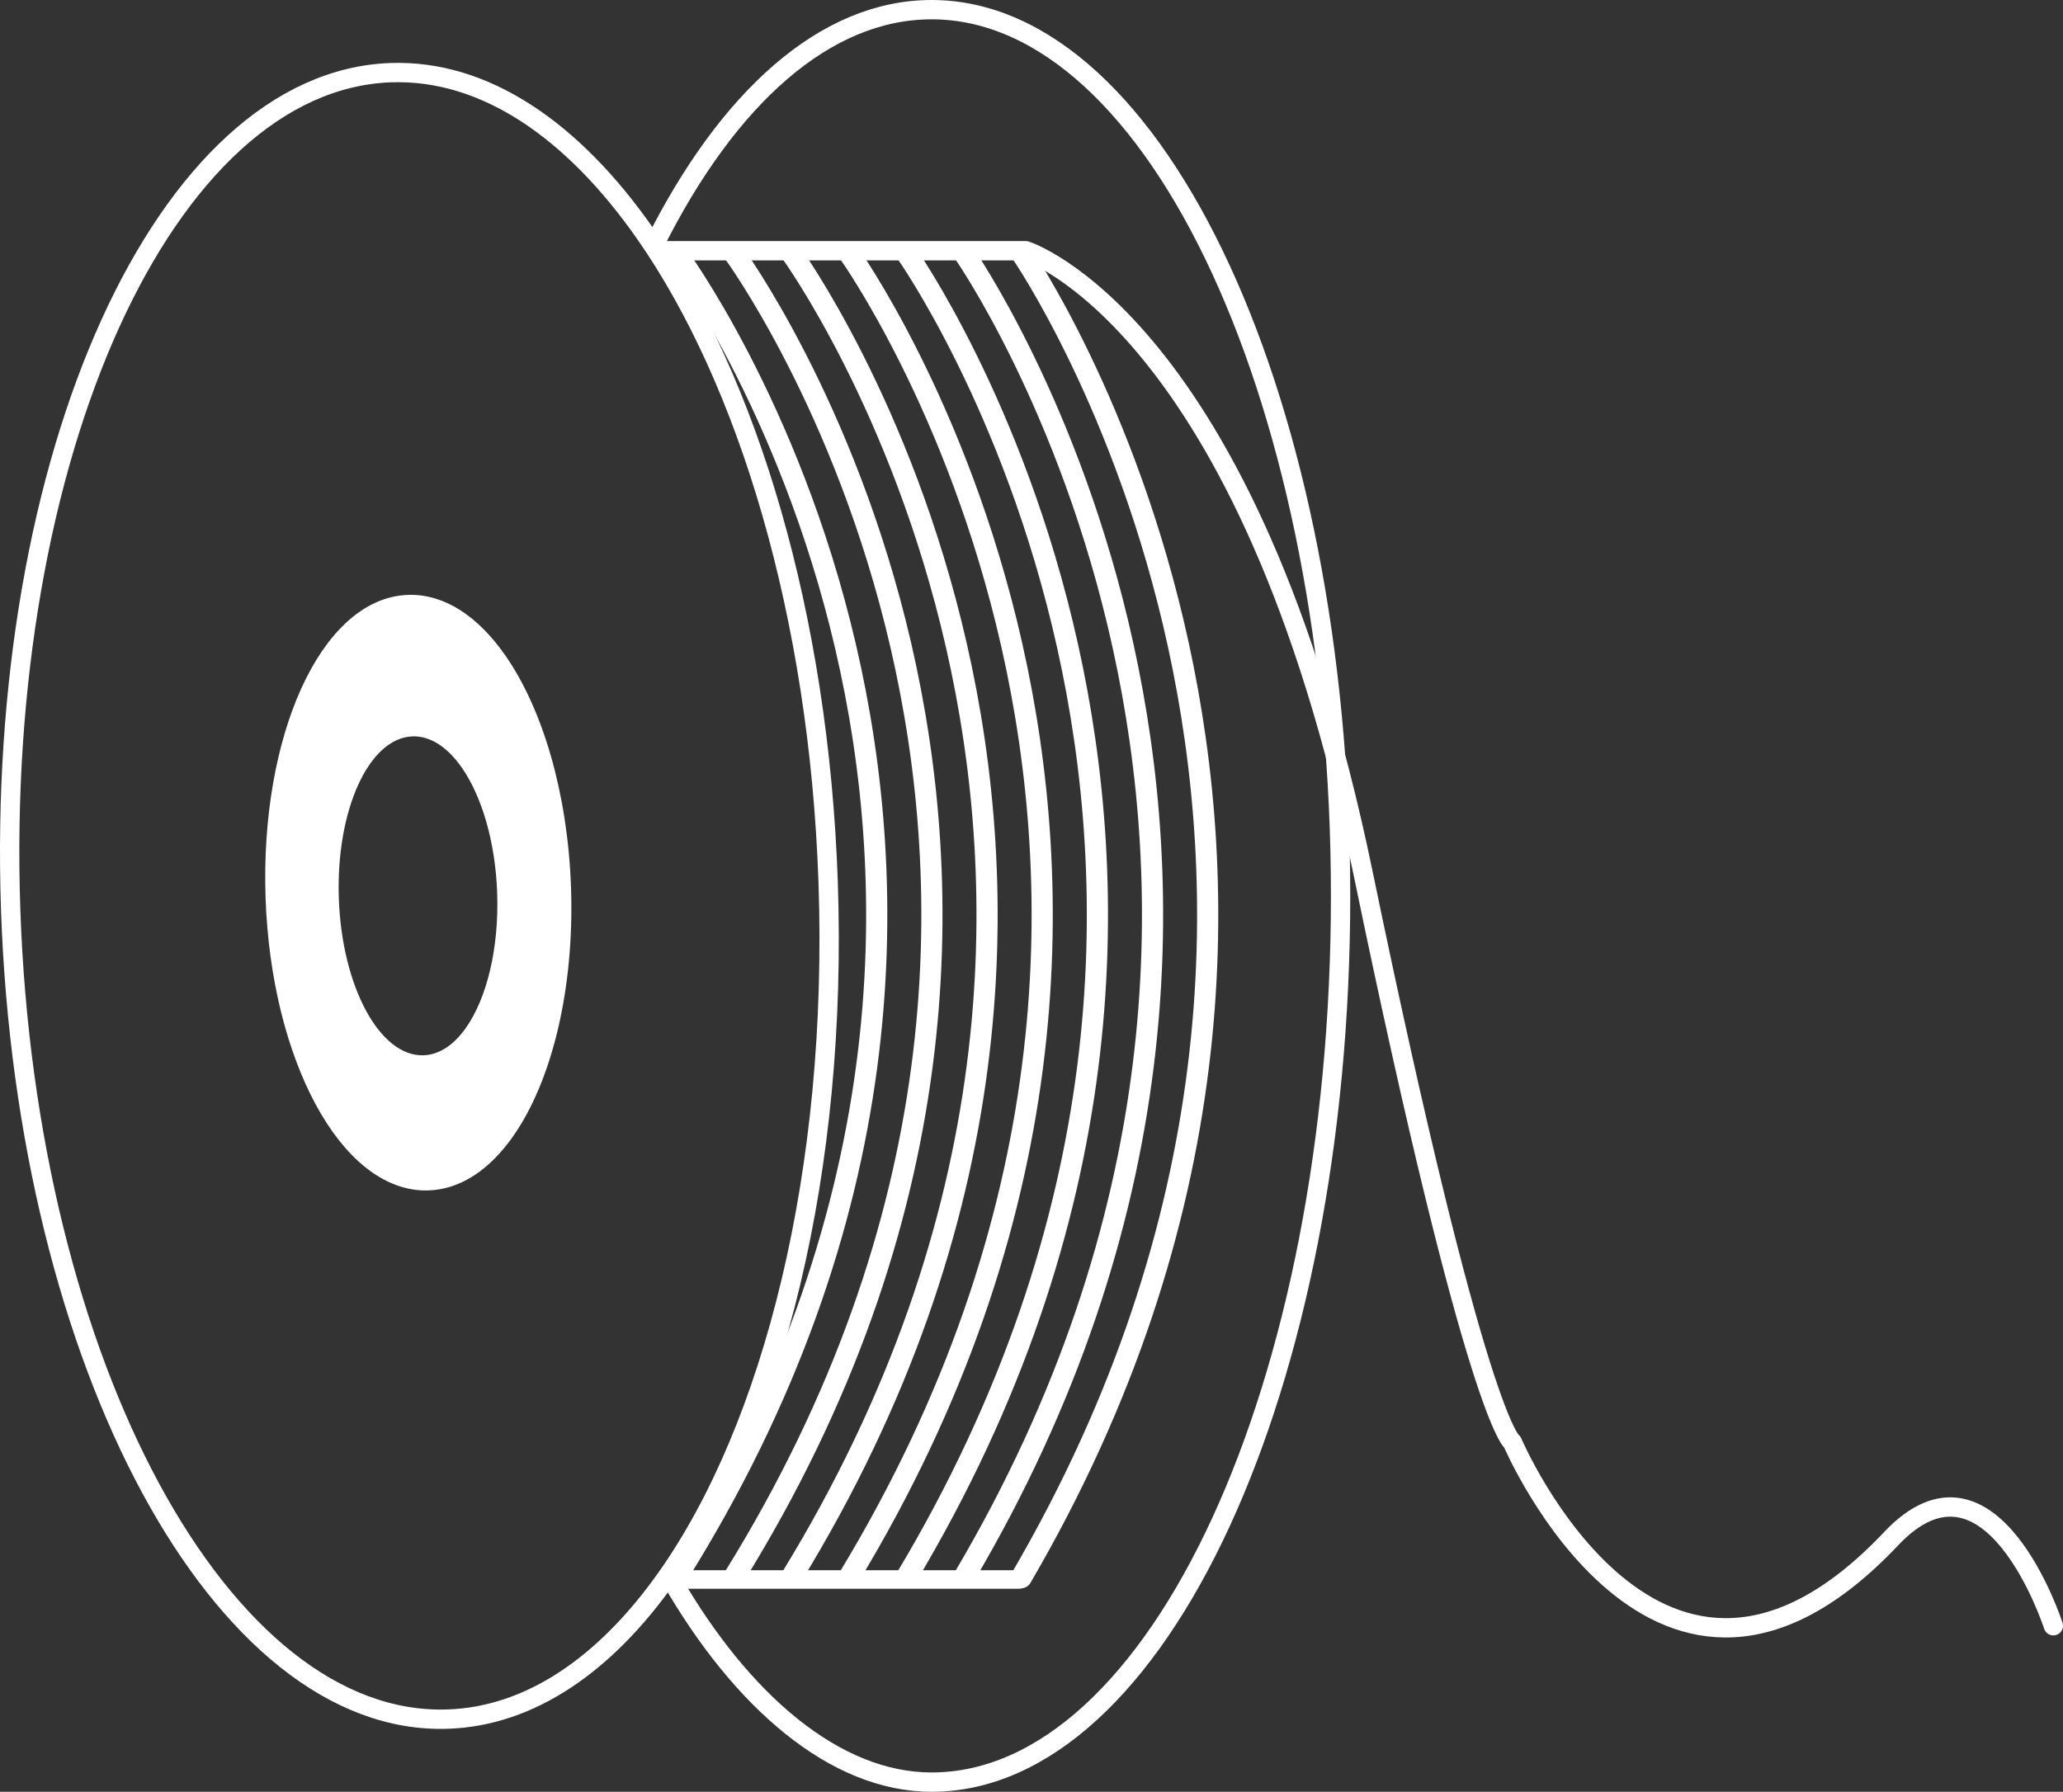 <?xml version="1.0" encoding="UTF-8"?>
<svg id="_레이어_2" data-name="레이어 2" xmlns="http://www.w3.org/2000/svg" viewBox="0 0 426.93 370.87">
  <rect x="0" y="0" width="426.93" height="370.87" fill="#333333" stroke="none"/>
  <defs>
    <style>
      .cls-1 {
        stroke-width: 4.38px;
      }

      .cls-1, .cls-2, .cls-3, .cls-4, .cls-5 {
        fill: none;
        stroke: #fff;
      }

      .cls-1, .cls-2, .cls-5 {
        stroke-linecap: round;
      }

      .cls-1, .cls-4 {
        stroke-miterlimit: 10;
      }

      .cls-6 {
        fill: #fff;
        stroke-width: 0px;
      }

      .cls-2, .cls-3, .cls-4 {
        stroke-width: 4px;
      }

      .cls-2, .cls-3, .cls-5 {
        stroke-linejoin: round;
      }

      .cls-5 {
        stroke-width: 3.83px;
      }
    </style>
  </defs>
  <g id="_레이어_1-2" data-name="레이어 1">
    <g>
      <path class="cls-3" d="M138.93,326.9c14.49,25.17,33.85,41.97,53.86,41.97,46.74,0,84.64-82.13,84.64-183.44S239.54,2,192.79,2c-22.08,0-42.19,18.34-57.26,48.37"/>
      <g>
        <path class="cls-4" d="M171.38,182.51c-1.91-55.14-16.61-103.7-37.85-134.14-15.01-21.52-33.29-34-52.64-33.33C34.18,16.66-1.05,94.26,2.21,188.36c3.26,94.11,43.77,169.09,90.48,167.47,17.03-.59,32.54-11.29,45.21-29.2,22.08-31.21,35.55-84.33,33.48-144.12ZM104.45,234.18c-4.43,6.27-9.86,10.01-15.82,10.22-16.35.57-30.53-25.68-31.67-58.61s11.19-60.1,27.54-60.66c6.77-.23,13.17,4.13,18.42,11.66,7.43,10.66,12.58,27.65,13.25,46.95.72,20.93-3.99,39.52-11.72,50.44Z"/>
        <path class="cls-6" d="M102.92,136.79c-5.25-7.53-11.65-11.9-18.42-11.66-16.35.57-28.68,27.73-27.54,60.66s15.32,59.18,31.67,58.61c5.96-.21,11.39-3.95,15.82-10.22,7.73-10.92,12.44-29.52,11.72-50.44-.67-19.3-5.81-36.29-13.25-46.95ZM96.41,212.77c-2.45,3.47-5.46,5.54-8.76,5.66-9.05.31-16.89-14.21-17.53-32.44-.63-18.23,6.19-33.26,15.24-33.57,3.75-.13,7.29,2.29,10.2,6.45,4.11,5.9,6.96,15.3,7.33,25.98.4,11.58-2.21,21.87-6.48,27.91Z"/>
      </g>
      <g>
        <path class="cls-1" d="M139.93,52.34s93.39,125.5,0,274.2"/>
        <path class="cls-1" d="M151.84,52.34s92.29,125.5,0,274.2"/>
        <path class="cls-1" d="M163.74,52.34s91.19,125.5,0,274.2"/>
        <path class="cls-1" d="M175.64,52.34s90.09,125.5,0,274.2"/>
        <path class="cls-1" d="M187.55,52.34s89,125.5,0,274.2"/>
        <path class="cls-1" d="M199.45,52.34s87.9,125.5,0,274.2"/>
        <path class="cls-1" d="M211.35,52.34s86.8,125.5,0,274.2"/>
      </g>
      <path class="cls-2" d="M137.93,51.9h74.36s46.18,14.6,69.75,128.6c23.57,114,30.94,118,30.94,118,0,0,30.2,71,78.37,20,20.7-21.92,33.58,18,33.58,18"/>
      <line class="cls-5" x1="138.93" y1="326.93" x2="210.93" y2="326.93"/>
    </g>
  </g>
</svg>